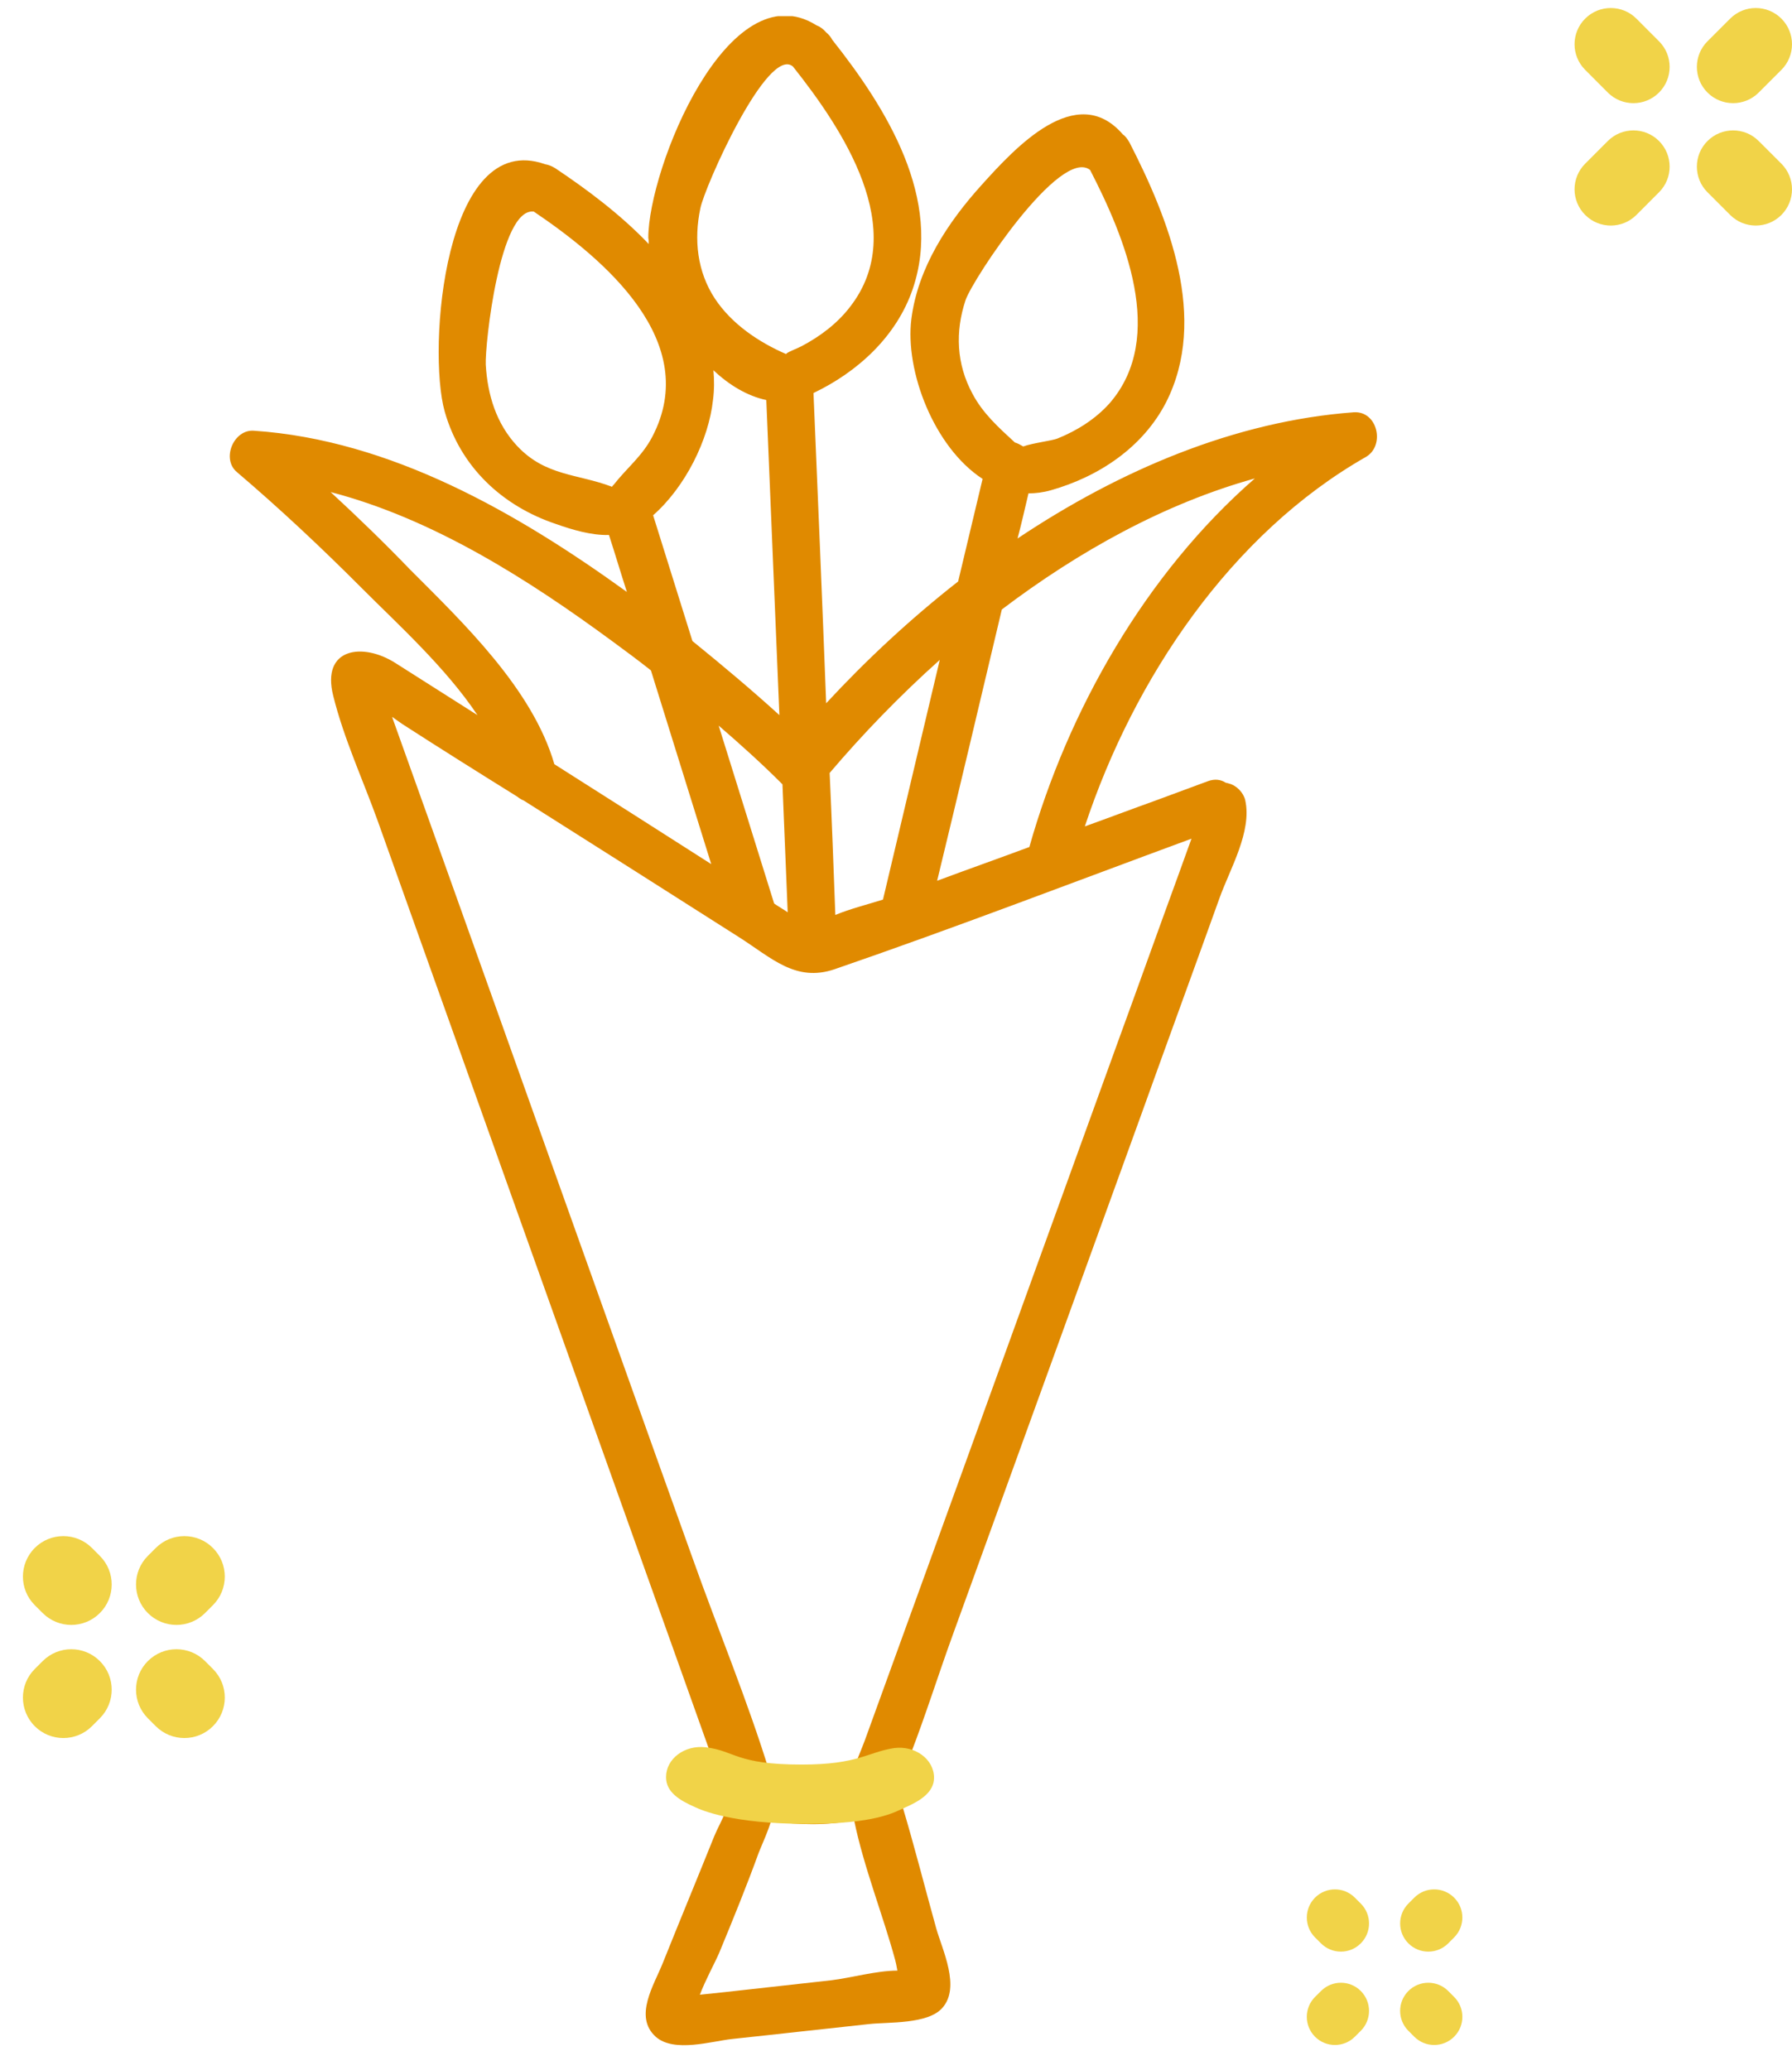 <svg width="71" height="82" viewBox="0 0 71 82" fill="none" xmlns="http://www.w3.org/2000/svg">
<g clip-path="url(#clip0_204_133)">
<path d="M14.329 23.291C12.736 21.694 11.091 20.149 9.377 18.691C8.771 18.17 9.256 17.008 10.052 17.06C15.489 17.424 20.509 20.323 24.838 23.447C24.596 22.701 24.37 21.937 24.128 21.191C23.418 21.208 22.674 20.982 22.033 20.757C19.904 20.045 18.241 18.5 17.618 16.296C16.926 13.831 17.601 5.083 21.6 6.506C21.721 6.524 21.86 6.576 21.998 6.662C23.245 7.496 24.578 8.485 25.703 9.665C25.703 9.578 25.703 9.509 25.686 9.422C25.686 6.68 28.855 -1.201 32.352 1.004C32.49 1.056 32.612 1.143 32.733 1.282C32.837 1.368 32.923 1.472 32.975 1.577C35.122 4.284 37.373 7.895 36.161 11.453C35.52 13.328 33.979 14.734 32.231 15.567C32.404 19.663 32.577 23.76 32.733 27.856C34.308 26.155 36.057 24.523 37.962 23.031C38.29 21.677 38.602 20.323 38.931 18.969C37.009 17.719 35.849 14.699 36.109 12.633C36.369 10.602 37.546 8.815 38.896 7.322C40.212 5.864 42.653 3.191 44.489 5.326C44.593 5.395 44.662 5.499 44.748 5.638C46.306 8.676 47.882 12.616 46.203 15.931C45.285 17.719 43.536 18.882 41.632 19.42C41.32 19.507 41.026 19.542 40.749 19.542C40.61 20.132 40.472 20.739 40.316 21.329C44.367 18.622 48.938 16.678 53.63 16.331C54.582 16.261 54.894 17.65 54.115 18.101C48.782 21.139 44.922 26.867 42.982 32.733C43.9 32.404 44.818 32.056 45.735 31.727C46.445 31.466 47.138 31.206 47.847 30.946C48.124 30.841 48.367 30.876 48.557 30.998C48.592 31.015 48.644 31.015 48.678 31.032C48.99 31.102 49.267 31.397 49.336 31.692C49.613 32.942 48.73 34.417 48.315 35.58C47.293 38.427 46.255 41.256 45.233 44.103C42.74 50.994 40.23 57.902 37.736 64.793C37.182 66.32 36.68 67.917 36.092 69.445C36.801 69.636 37.182 70.712 36.369 71.198C36.161 71.319 35.953 71.423 35.745 71.51C36.23 73.124 36.646 74.773 37.096 76.388C37.338 77.238 38.065 78.714 37.338 79.529C36.767 80.189 35.191 80.085 34.429 80.172C32.629 80.363 30.828 80.571 29.01 80.762C28.197 80.849 26.708 81.317 25.981 80.675C25.098 79.877 25.911 78.627 26.258 77.759C26.933 76.075 27.625 74.409 28.301 72.725C28.422 72.43 28.63 72.066 28.751 71.736C28.249 71.58 27.764 71.406 27.279 71.198C26.188 70.712 27.089 69.132 28.179 69.531C26.171 63.89 24.145 58.249 22.137 52.608C19.748 45.908 17.358 39.225 14.969 32.525C14.381 30.893 13.619 29.245 13.203 27.561C12.719 25.651 14.381 25.443 15.662 26.259C16.753 26.953 17.826 27.63 18.917 28.325C17.653 26.433 15.766 24.732 14.329 23.291ZM21.15 8.381C19.8 8.207 19.211 13.658 19.246 14.439C19.315 15.636 19.661 16.782 20.492 17.667C21.618 18.865 22.881 18.761 24.249 19.281C24.267 19.247 24.284 19.229 24.319 19.195C24.838 18.535 25.444 18.066 25.842 17.303C27.816 13.536 23.955 10.273 21.15 8.381ZM31.002 31.067C30.188 30.251 29.339 29.488 28.474 28.741C29.201 31.084 29.945 33.445 30.672 35.788C30.846 35.91 31.036 36.014 31.209 36.136C31.14 34.434 31.071 32.751 31.002 31.067ZM31.105 14.057C30.915 14.196 30.88 14.057 31.105 14.057ZM30.88 28.325C30.707 24.176 30.534 20.01 30.361 15.845C29.616 15.688 28.889 15.254 28.266 14.664C28.301 15.046 28.301 15.445 28.249 15.845C28.076 17.424 27.158 19.281 25.877 20.41C26.396 22.076 26.916 23.725 27.435 25.391C28.612 26.346 29.772 27.318 30.88 28.325ZM33.685 12.147C36.057 9.092 33.373 5.1 31.417 2.635C30.413 1.785 27.902 7.426 27.747 8.259C27.487 9.492 27.625 10.759 28.318 11.818C28.993 12.842 30.067 13.553 31.14 14.022C31.14 14.022 31.157 14.022 31.157 14.005C31.261 13.918 31.607 13.796 31.763 13.71C32.49 13.328 33.183 12.807 33.685 12.147ZM32.871 30.616C32.958 32.49 33.027 34.365 33.096 36.24C33.685 35.997 34.378 35.823 34.984 35.632C35.728 32.473 36.49 29.297 37.234 26.138C35.642 27.561 34.17 29.088 32.871 30.616ZM40.541 17.684C40.922 17.546 41.666 17.459 41.892 17.372C42.671 17.06 43.415 16.591 43.969 15.966C46.237 13.345 44.541 9.353 43.19 6.732C42.013 5.812 38.55 11.037 38.256 11.887C37.84 13.137 37.892 14.421 38.533 15.601C38.948 16.383 39.572 16.938 40.212 17.528C40.299 17.546 40.42 17.615 40.541 17.684ZM49.717 18.951C46.151 19.941 42.74 21.833 39.693 24.141C38.844 27.717 37.996 31.31 37.13 34.886C38.342 34.434 39.572 34.001 40.784 33.549C42.307 28.151 45.389 22.718 49.717 18.951ZM28.491 77.36C28.318 77.759 27.954 78.418 27.729 79.009C28.058 78.974 28.404 78.939 28.733 78.904C30.136 78.748 31.538 78.592 32.941 78.436C33.685 78.349 34.724 78.054 35.555 78.054C35.52 77.863 35.486 77.689 35.468 77.637C34.984 75.85 34.222 73.958 33.841 72.1C32.767 72.309 31.659 72.291 30.551 72.135C30.43 72.517 30.257 72.916 30.067 73.368C29.582 74.704 29.045 76.023 28.491 77.36ZM15.039 27.092C14.883 26.728 15.09 26.867 15.039 27.092ZM15.956 28.689C15.835 28.602 15.696 28.515 15.541 28.394C15.541 28.411 15.558 28.446 15.558 28.463C16.095 29.974 16.649 31.501 17.185 33.011C18.847 37.646 20.492 42.28 22.154 46.932C23.92 51.861 25.669 56.791 27.435 61.703C28.439 64.532 29.616 67.344 30.499 70.226C31.59 70.434 32.733 70.434 33.806 70.191C33.91 69.775 34.101 69.375 34.256 68.959C37.598 59.759 40.922 50.56 44.264 41.343C45.077 39.121 45.874 36.882 46.687 34.66C46.861 34.174 47.034 33.706 47.207 33.219C42.498 34.955 37.806 36.76 33.062 38.392C31.521 38.913 30.569 37.941 29.287 37.125C26.448 35.32 23.609 33.514 20.752 31.709C20.665 31.675 20.579 31.622 20.492 31.553C18.986 30.616 17.462 29.661 15.956 28.689ZM21.964 30.269C24.041 31.588 26.119 32.907 28.179 34.226C27.383 31.675 26.587 29.106 25.79 26.554C25.288 26.155 24.769 25.773 24.249 25.391C20.942 22.961 17.168 20.548 13.099 19.49C14.173 20.479 15.229 21.503 16.25 22.562C18.345 24.662 21.098 27.283 21.964 30.269Z" fill="#E08A00"/>
<path d="M37.007 70.415C37.007 70.986 36.465 71.328 35.871 71.589C35.435 71.785 34.702 72.242 31.96 72.242C29.009 72.242 27.804 71.703 27.525 71.573C26.931 71.312 26.39 70.986 26.39 70.399V70.382C26.39 69.665 27.123 69.11 27.961 69.208C29.149 69.355 29.149 69.893 31.768 69.893C34.003 69.893 34.37 69.404 35.417 69.241C36.256 69.127 37.007 69.681 37.007 70.415Z" fill="#F1D348"/>
</g>
<path fill-rule="evenodd" clip-rule="evenodd" d="M52.103 75.163C52.538 74.728 53.244 74.728 53.679 75.163L53.915 75.399C54.351 75.834 54.351 76.54 53.915 76.975C53.48 77.411 52.774 77.411 52.339 76.975L52.103 76.74C51.668 76.304 51.668 75.599 52.103 75.163Z" fill="#F1D348"/>
<path fill-rule="evenodd" clip-rule="evenodd" d="M55.801 78.861C56.237 78.426 56.943 78.426 57.379 78.861L57.613 79.096C58.049 79.531 58.049 80.238 57.613 80.673C57.177 81.109 56.471 81.109 56.035 80.673L55.801 80.439C55.365 80.003 55.365 79.297 55.801 78.861Z" fill="#F1D348"/>
<path fill-rule="evenodd" clip-rule="evenodd" d="M53.918 78.864C54.352 79.301 54.349 80.008 53.912 80.442L53.677 80.676C53.24 81.11 52.534 81.108 52.1 80.671C51.666 80.233 51.669 79.527 52.106 79.093L52.342 78.859C52.779 78.424 53.484 78.427 53.918 78.864Z" fill="#F1D348"/>
<path fill-rule="evenodd" clip-rule="evenodd" d="M57.61 75.16C58.047 75.594 58.05 76.3 57.616 76.737L57.382 76.973C56.947 77.41 56.241 77.412 55.804 76.978C55.367 76.544 55.364 75.839 55.798 75.402L56.033 75.166C56.467 74.729 57.173 74.727 57.61 75.16Z" fill="#F1D348"/>
<path fill-rule="evenodd" clip-rule="evenodd" d="M67.651 5.586C68.212 5.025 69.121 5.025 69.681 5.586L70.58 6.484C71.14 7.045 71.14 7.953 70.58 8.514C70.019 9.074 69.11 9.074 68.55 8.514L67.651 7.615C67.091 7.055 67.091 6.146 67.651 5.586Z" fill="#F1D348"/>
<path fill-rule="evenodd" clip-rule="evenodd" d="M62.807 0.736C63.368 0.177 64.276 0.178 64.836 0.739L65.733 1.637C66.293 2.199 66.291 3.107 65.73 3.667C65.169 4.227 64.26 4.226 63.701 3.665L62.804 2.766C62.244 2.205 62.245 1.296 62.807 0.736Z" fill="#F1D348"/>
<path fill-rule="evenodd" clip-rule="evenodd" d="M70.58 0.738C71.14 1.298 71.14 2.207 70.58 2.767L69.681 3.666C69.121 4.226 68.212 4.226 67.651 3.666C67.091 3.105 67.091 2.197 67.651 1.636L68.55 0.738C69.11 0.177 70.019 0.177 70.58 0.738Z" fill="#F1D348"/>
<path fill-rule="evenodd" clip-rule="evenodd" d="M65.73 5.584C66.291 6.144 66.293 7.053 65.733 7.614L64.836 8.513C64.276 9.074 63.368 9.075 62.807 8.515C62.245 7.955 62.244 7.046 62.804 6.485L63.701 5.587C64.26 5.026 65.169 5.024 65.73 5.584Z" fill="#F1D348"/>
<path fill-rule="evenodd" clip-rule="evenodd" d="M3.956 65.794C4.582 66.419 4.582 67.433 3.956 68.059L3.643 68.373C3.017 68.999 2.003 68.999 1.377 68.373C0.752 67.747 0.752 66.733 1.377 66.108L1.691 65.794C2.317 65.168 3.331 65.168 3.956 65.794Z" fill="#F1D348"/>
<path fill-rule="evenodd" clip-rule="evenodd" d="M8.437 61.313C9.063 61.939 9.063 62.953 8.437 63.578L8.124 63.892C7.498 64.518 6.484 64.518 5.858 63.892C5.233 63.267 5.233 62.252 5.858 61.627L6.172 61.313C6.798 60.688 7.812 60.688 8.437 61.313Z" fill="#F1D348"/>
<path fill-rule="evenodd" clip-rule="evenodd" d="M5.858 65.794C6.484 65.168 7.498 65.168 8.124 65.794L8.437 66.108C9.063 66.733 9.063 67.747 8.437 68.373C7.812 68.999 6.798 68.999 6.172 68.373L5.858 68.059C5.233 67.433 5.233 66.419 5.858 65.794Z" fill="#F1D348"/>
<path fill-rule="evenodd" clip-rule="evenodd" d="M1.377 61.313C2.003 60.688 3.017 60.688 3.643 61.313L3.956 61.627C4.582 62.252 4.582 63.267 3.956 63.892C3.331 64.518 2.317 64.518 1.691 63.892L1.377 63.578C0.752 62.953 0.752 61.939 1.377 61.313Z" fill="#F1D348"/>
<defs>
<clipPath id="clip0_204_133">
<rect width="45.5" height="80.383" fill="white" transform="translate(9.1 0.639)"/>
</clipPath>
</defs>
</svg>

